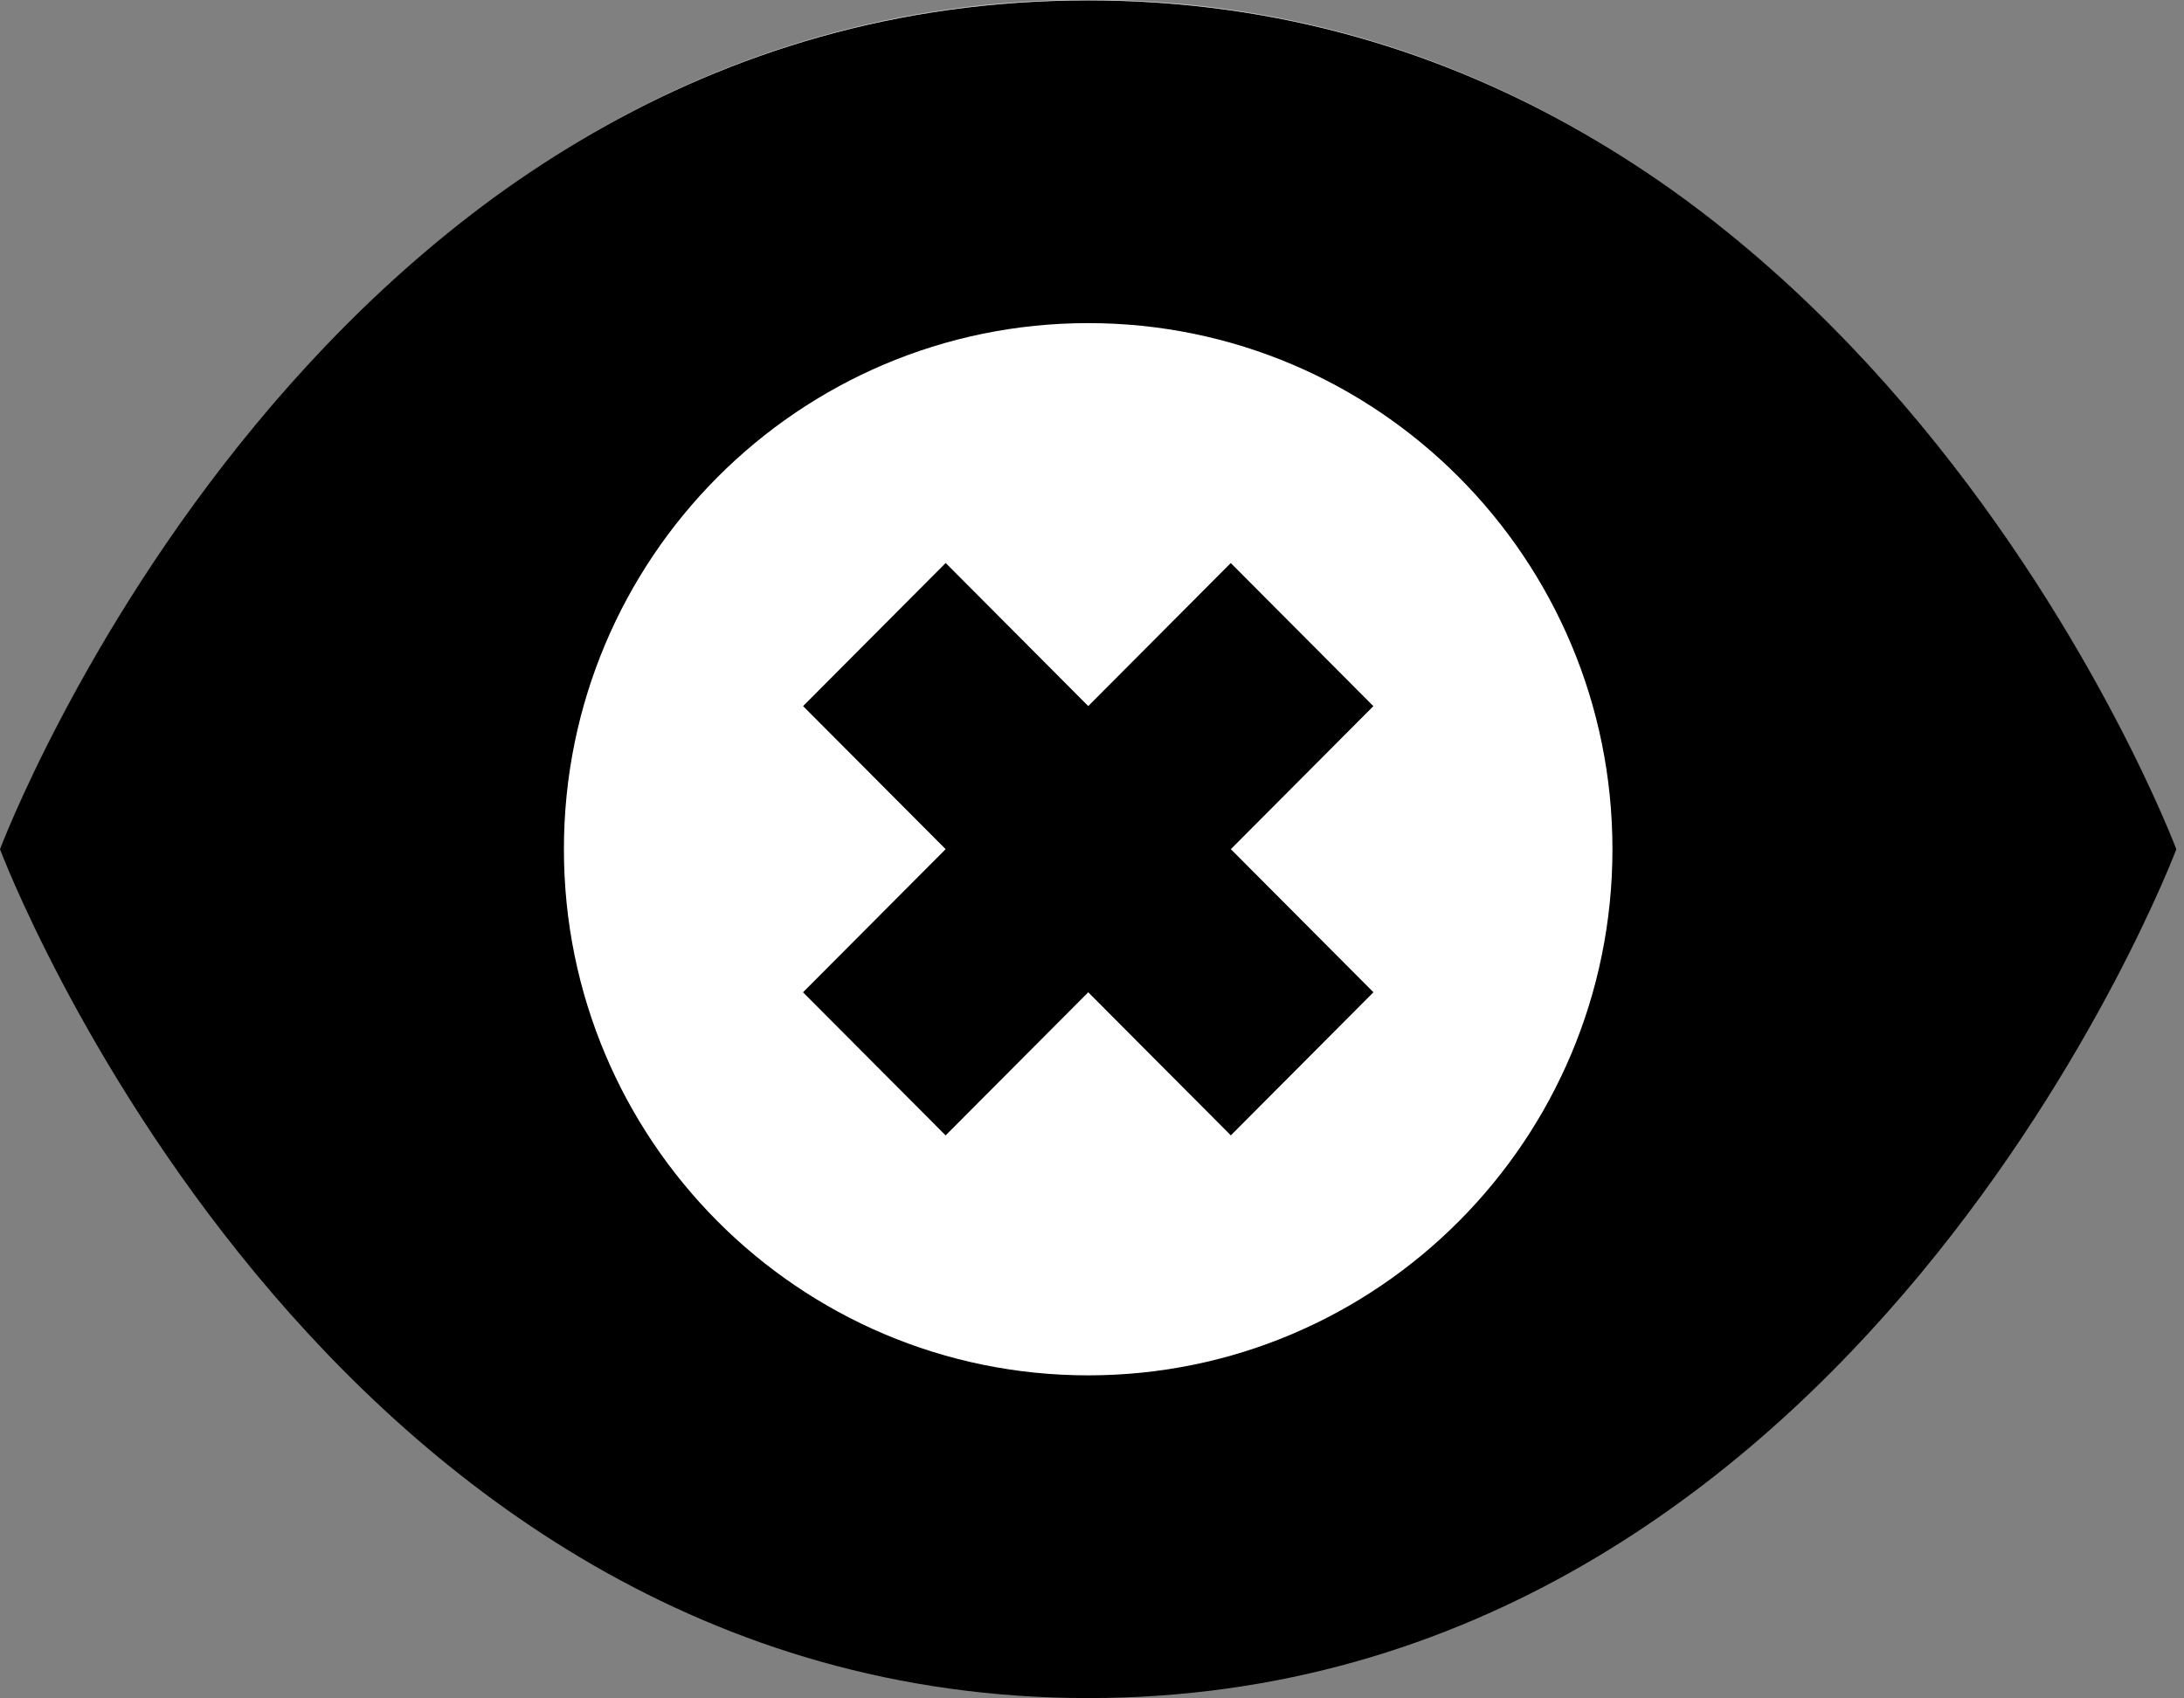 <?xml version="1.0" encoding="UTF-8"?>
<svg xmlns="http://www.w3.org/2000/svg" width="90" height="70" viewBox="0 0 90 70" fill="none">
  <rect x="0" y="0" width="90" height="70" fill="#808080" stroke="none"/>
  <g clip-path="url(#clip0_2553_801)">
    <path d="M89.684 35.002C89.684 35.002 76.529 69.987 44.842 69.987C13.155 69.987 0 35.002 0 35.002C0 35.002 13.084 0.017 44.842 0.017C76.6 0.017 89.684 35.002 89.684 35.002Z" fill="black"></path>
    <path d="M44.843 56.686C56.775 56.686 66.447 46.977 66.447 35.001C66.447 23.025 56.775 13.317 44.843 13.317C32.911 13.317 23.238 23.025 23.238 35.001C23.238 46.977 32.911 56.686 44.843 56.686Z" fill="white"></path>
    <path d="M38.97 23.204L33.094 29.102L50.721 46.795L56.598 40.897L38.97 23.204Z" fill="black"></path>
    <path d="M56.595 29.104L50.719 23.206L33.091 40.898L38.968 46.796L56.595 29.104Z" fill="black"></path>
    <path d="M89.684 35.001C89.684 35.001 76.529 -0.014 44.842 -0.014C13.155 -0.014 0 35.001 0 35.001C0 35.001 13.084 0.015 44.842 0.015C76.6 0.015 89.684 35.001 89.684 35.001Z" fill="#CACACA"></path>
  </g>
  <defs>
    <clipPath id="clip0_2553_801">
      <rect width="89.688" height="70" fill="white"></rect>
    </clipPath>
  </defs>
</svg>
